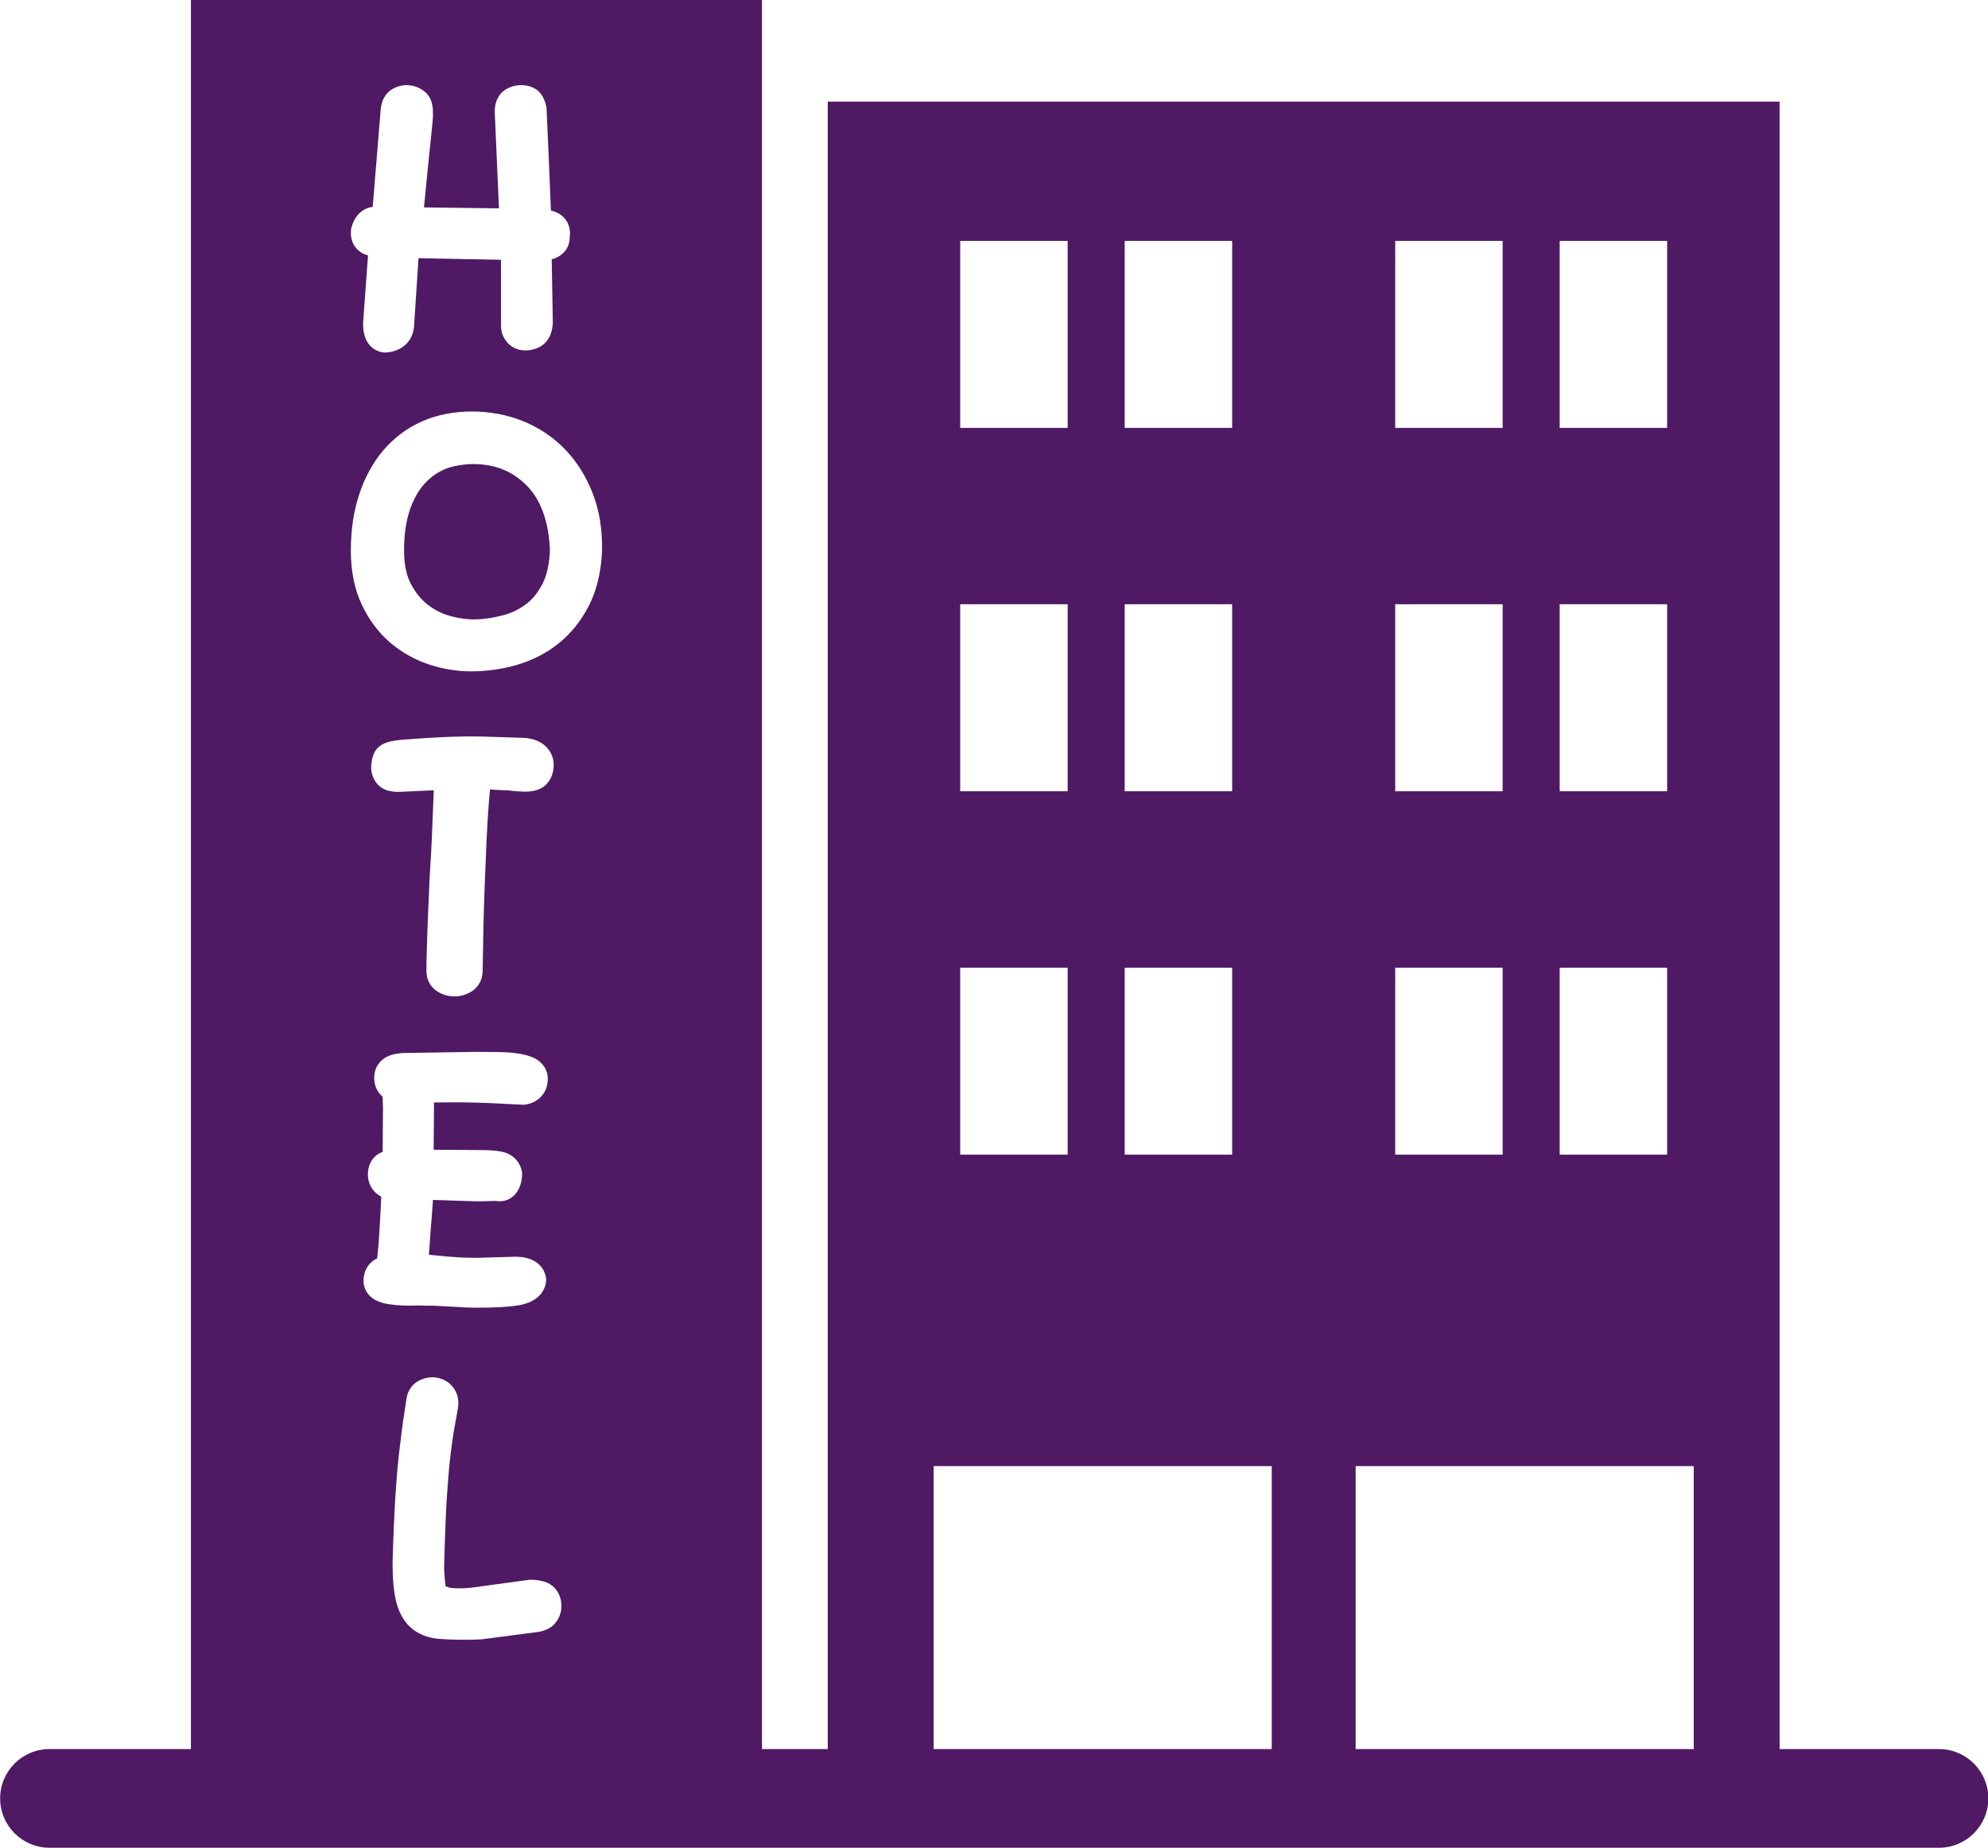 <?xml version="1.0" encoding="UTF-8" standalone="no"?><svg xmlns="http://www.w3.org/2000/svg" xmlns:xlink="http://www.w3.org/1999/xlink" fill="#000000" height="398.9" preserveAspectRatio="xMidYMid meet" version="1" viewBox="41.4 56.6 429.1 398.9" width="429.1" zoomAndPan="magnify"><g fill="#4f1964" id="change1_1"><path d="M 242.918 373.055 L 315.898 373.055 L 315.898 434.137 L 242.918 434.137 Z M 248.656 265.469 L 271.852 265.469 L 271.852 305.836 L 248.656 305.836 Z M 248.656 187.027 L 271.852 187.027 L 271.852 227.398 L 248.656 227.398 Z M 248.656 108.59 L 271.852 108.59 L 271.852 148.961 L 248.656 148.961 Z M 284.16 265.469 L 307.355 265.469 L 307.355 305.836 L 284.16 305.836 Z M 284.16 187.027 L 307.355 187.027 L 307.355 227.398 L 284.16 227.398 Z M 284.16 108.59 L 307.355 108.59 L 307.355 148.961 L 284.16 148.961 Z M 406.984 373.055 L 406.984 434.137 L 334.008 434.137 L 334.008 373.055 Z M 342.547 265.469 L 365.742 265.469 L 365.742 305.836 L 342.547 305.836 Z M 342.547 187.027 L 365.742 187.027 L 365.742 227.398 L 342.547 227.398 Z M 342.547 108.59 L 365.742 108.59 L 365.742 148.961 L 342.547 148.961 Z M 378.051 265.469 L 401.246 265.469 L 401.246 305.836 L 378.051 305.836 Z M 378.051 187.027 L 401.246 187.027 L 401.246 227.398 L 378.051 227.398 Z M 378.051 108.59 L 401.246 108.59 L 401.246 148.961 L 378.051 148.961 Z M 118.906 163.395 C 120.098 159.746 121.832 156.535 124.078 153.863 C 126.383 151.145 129.184 149.039 132.43 147.582 C 138.879 144.695 147.438 144.723 154.273 147.496 C 157.781 148.918 160.836 150.973 163.371 153.602 C 165.91 156.242 167.922 159.441 169.336 163.102 C 170.75 166.734 171.43 170.859 171.348 175.363 C 171.348 175.391 171.348 175.473 171.348 175.5 C 171.152 180.027 170.211 183.996 168.531 187.297 C 166.824 190.617 164.621 193.363 161.984 195.473 C 159.406 197.547 156.383 199.105 153.023 200.105 C 149.777 201.043 146.438 201.512 143.055 201.512 C 140.07 201.512 137.047 201.02 134.051 200.043 C 130.945 199.023 128.113 197.43 125.617 195.309 C 123.109 193.156 121.043 190.402 119.488 187.117 C 117.922 183.816 117.129 179.883 117.129 175.418 C 117.129 171.016 117.727 166.965 118.906 163.395 Z M 121.848 101.25 L 123.578 80.141 C 123.789 77.953 124.801 76.758 125.617 76.133 C 127.965 74.445 131.07 74.648 133.18 76.484 C 134.938 77.984 135.062 80.465 134.688 83.727 C 134.438 86.078 134.121 89.203 133.73 93.094 L 132.914 101.367 L 149.102 101.57 L 148.184 80.703 C 148.184 78.047 149.445 76.715 150.195 76.145 C 152.457 74.559 155.344 74.695 157.102 75.875 C 158.602 76.875 159.113 78.613 159.363 79.836 C 159.586 84.594 159.754 88.672 159.934 92.664 L 160.309 102.012 C 160.848 102.164 161.348 102.359 161.816 102.594 C 163.746 103.586 164.719 105.625 164.355 107.914 C 164.387 110.086 162.844 111.984 160.484 112.562 L 160.723 126.234 C 160.625 128.047 160.168 129.32 159.352 130.285 C 158.77 131 157.59 131.965 155.562 132.191 C 153.789 132.406 152.262 131.895 151.141 130.793 C 150.07 129.684 149.543 128.398 149.543 127.008 L 149.543 112.672 L 131.734 112.332 L 130.766 127.125 C 130.418 130.641 127.77 132.496 124.703 132.691 C 124.648 132.691 124.594 132.691 124.535 132.691 C 123.48 132.691 122.316 132.227 121.43 131.359 C 119.711 129.668 119.766 127.117 119.777 126.285 L 120.836 111.723 C 118.656 111.18 116.715 109.195 117.215 105.883 C 117.879 103.172 119.602 101.547 121.848 101.25 Z M 159.434 225.77 C 158.586 226.758 157.199 227.367 155.395 227.457 C 154.508 227.52 153.066 227.43 151.082 227.215 C 149.711 227.137 148.406 227.066 147.156 227.02 C 147.074 227.852 147.008 228.762 146.922 229.746 C 146.73 232.25 146.574 234.969 146.422 237.914 L 146.051 247 C 145.926 250.121 145.84 252.996 145.77 255.633 L 145.578 266.172 C 145.578 268.094 144.648 269.746 143.023 270.711 C 141.902 271.352 140.75 271.672 139.543 271.672 C 138.227 271.672 137.008 271.34 135.926 270.68 C 134.355 269.758 133.441 268.109 133.441 266.172 L 133.469 263.621 C 133.496 262.289 133.578 259.57 133.73 255.445 L 134.148 245.703 C 134.344 242.824 134.508 240.059 134.621 237.316 L 134.926 229.703 C 134.969 228.738 135.008 227.898 135.035 227.18 C 133.262 227.254 130.918 227.367 128.004 227.512 C 126.938 227.555 124.176 227.645 122.621 225.551 C 121.875 224.559 121.473 223.324 121.512 222.012 C 121.566 220.98 121.75 220.148 122.055 219.371 C 123.066 216.84 125.855 216.438 128.879 216.223 C 140.086 215.355 144.191 215.535 149.004 215.688 L 154.246 215.859 C 156.176 215.938 157.738 216.465 158.891 217.43 C 160.293 218.621 161.016 220.266 160.902 222.062 C 160.805 223.586 160.309 224.836 159.434 225.77 Z M 137.562 398.863 C 137.117 398.699 137.422 398.906 138.145 399.211 C 138.52 399.352 139.836 399.586 142.969 399.32 L 155.812 397.574 C 157.934 397.617 159.559 398.004 160.641 398.918 C 161.875 399.934 162.582 401.484 162.582 403.262 C 162.582 404.551 162.164 405.77 161.391 406.77 C 160.586 407.852 159.293 408.559 157.602 408.852 L 145.367 410.445 C 144.273 410.516 143.137 410.543 141.93 410.543 C 139.613 410.543 137.645 410.473 136.02 410.336 C 133.691 410.113 131.777 409.352 130.238 408.074 C 128.672 406.742 127.547 404.812 126.906 402.316 C 126.383 400.211 126.133 397.449 126.133 393.855 C 126.285 388.504 126.492 383.773 126.742 379.559 C 127.02 375.27 127.352 371.57 127.754 368.422 C 127.77 368.379 127.77 368.336 127.781 368.297 C 127.965 366.535 128.184 364.855 128.422 363.246 L 129.129 358.547 C 129.406 356.602 130.484 355.48 131.348 354.898 C 133.719 353.426 136.34 353.621 138.324 355.133 C 139.668 356.297 140.336 357.77 140.336 359.406 C 140.336 359.629 140.32 360.152 140.277 360.363 L 139.32 365.742 C 139.059 367.367 138.836 368.977 138.645 370.598 C 138.461 372.207 138.297 373.855 138.156 375.535 C 138.02 377.227 137.895 379.059 137.77 381 C 137.672 382.914 137.562 385.051 137.492 387.367 C 137.406 389.684 137.324 392.246 137.254 395.078 C 137.324 396.645 137.438 397.906 137.562 398.863 Z M 120.805 310.105 C 120.805 308.121 121.652 306.902 122.348 306.23 C 122.844 305.758 123.414 305.445 123.996 305.238 L 124.066 295.777 L 123.98 293.309 C 122.832 292.371 122.164 290.945 122.164 289.211 C 122.164 287.477 122.969 285.953 124.371 285.016 C 125.355 284.363 126.605 284.016 128.449 283.891 L 143.594 283.648 L 148.727 283.676 C 150.461 283.699 151.941 283.801 153.164 283.988 C 154.562 284.195 155.715 284.508 156.66 284.953 C 158.547 285.875 159.641 287.547 159.641 289.445 C 159.641 291.125 159.016 292.602 157.879 293.613 C 156.922 294.461 155.73 294.961 154.41 295.062 L 148.129 294.75 C 146.797 294.676 145.438 294.641 143.969 294.598 C 142.496 294.559 141 294.535 139.445 294.535 L 135.328 294.562 C 135.242 294.562 135.16 294.562 135.078 294.57 C 135.078 294.598 135.078 294.629 135.078 294.656 L 135.008 304.777 L 145.023 304.836 C 147.047 304.836 148.613 304.961 149.793 305.211 C 152.152 305.723 153.762 307.43 154.094 309.773 C 154.137 313.762 151.664 316.395 148.363 315.812 L 145.312 315.91 C 144.312 315.91 143.305 315.883 142.262 315.84 L 139.57 315.758 C 138.461 315.73 137.531 315.703 136.645 315.66 C 135.949 315.633 135.355 315.605 134.855 315.605 C 134.828 316.051 134.801 316.492 134.758 316.949 C 134.648 318.559 134.523 320.223 134.371 321.941 L 134.035 326.699 C 134.012 326.949 133.996 327.199 133.98 327.438 L 136.395 327.672 C 137.742 327.809 138.836 327.906 139.695 327.949 C 140.559 328.02 141.277 328.047 141.859 328.059 C 142.555 328.086 143.316 328.102 144.246 328.102 L 152.609 327.863 C 158.281 327.852 159.113 331.539 159.238 332.332 C 159.293 332.707 159.293 333.082 159.238 333.453 C 158.988 334.98 157.863 337.645 153.094 338.395 C 150.984 338.699 148.238 338.863 144.844 338.863 C 144.035 338.863 143.305 338.863 142.637 338.836 C 142.027 338.824 141.391 338.793 140.777 338.738 L 135.176 338.449 C 134.746 338.406 134.41 338.395 134.051 338.434 C 133.371 338.434 132.707 338.434 132.098 338.379 C 130.336 338.434 129.281 338.422 128.297 338.395 C 127.188 338.336 126.215 338.254 125.328 338.113 C 124.246 337.949 123.305 337.656 122.473 337.242 C 120.82 336.367 119.863 334.812 119.863 333.066 C 119.863 330.832 121 329.07 122.816 328.227 C 123.039 326.258 123.203 324.203 123.316 322.066 C 123.453 319.793 123.578 317.406 123.691 314.898 C 121.609 313.816 120.805 311.848 120.805 310.105 Z M 459.918 434.137 L 425.516 434.137 L 425.516 78.535 L 220.07 78.535 L 220.07 434.137 L 205.867 434.137 L 205.867 56.562 L 82.609 56.562 L 82.609 434.137 L 52.082 434.137 C 46.203 434.137 41.43 438.906 41.43 444.785 C 41.43 450.668 46.203 455.438 52.082 455.438 L 459.918 455.438 C 465.801 455.438 470.57 450.668 470.57 444.785 C 470.57 438.906 465.801 434.137 459.918 434.137" fill="inherit"/><path d="M 133.648 187.062 C 135.105 188.207 136.645 189.004 138.352 189.496 C 142.707 190.738 146.008 190.367 149.586 189.508 C 151.527 189.051 153.203 188.273 154.773 187.137 C 156.258 186.062 157.449 184.613 158.461 182.68 C 159.461 180.766 160.004 178.262 160.098 175.242 C 159.836 169.137 158.102 164.352 154.953 161.266 C 151.887 158.234 148.156 156.77 143.523 156.77 C 141.637 156.785 139.195 157.117 137.352 157.898 C 135.633 158.645 134.137 159.746 132.887 161.176 C 131.582 162.68 130.543 164.598 129.793 166.875 C 129.016 169.281 128.613 172.152 128.613 175.418 C 128.613 178.336 129.102 180.738 130.043 182.555 C 131.027 184.441 132.234 185.953 133.648 187.062" fill="inherit"/></g></svg>